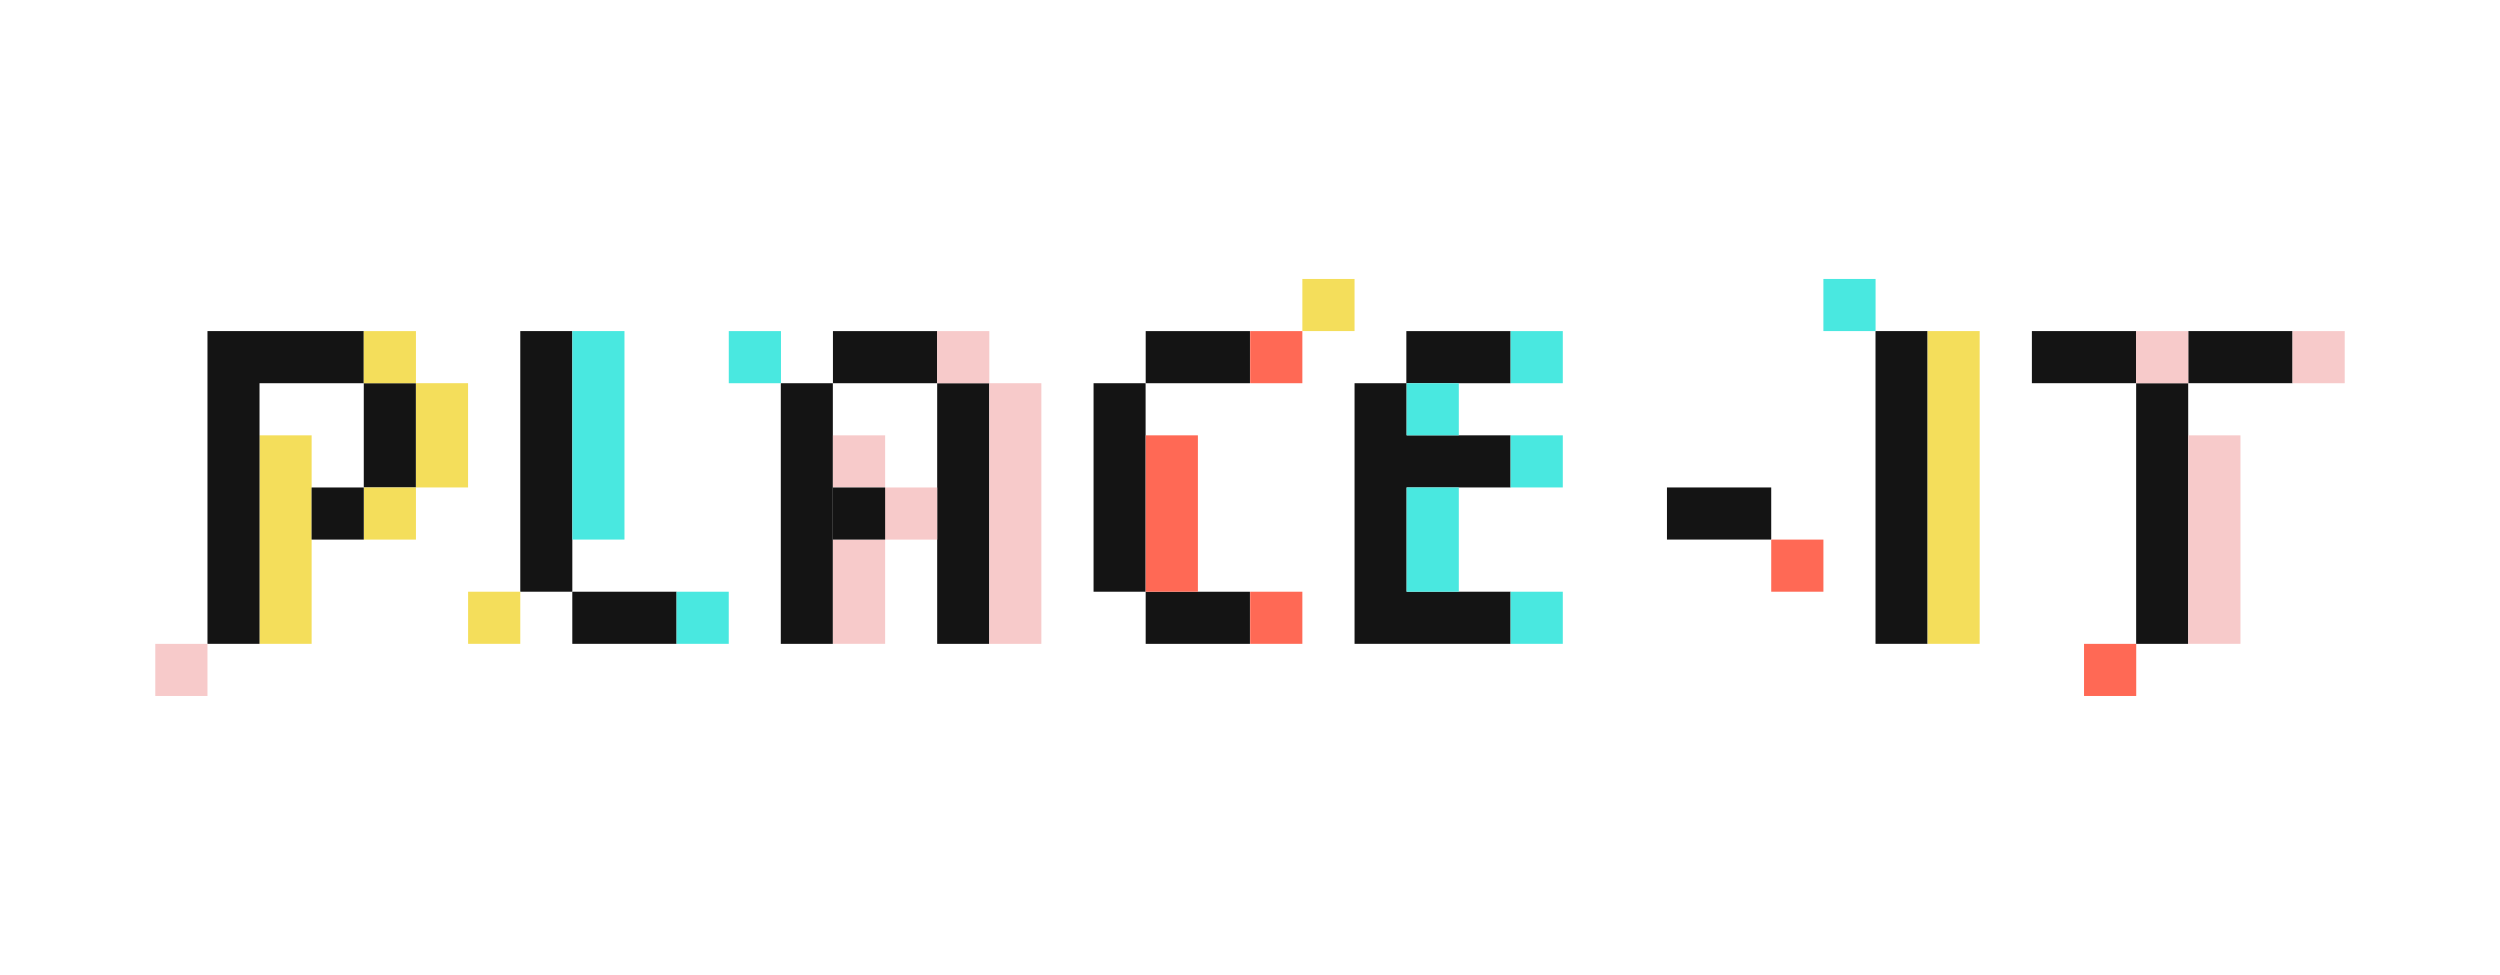 <?xml version="1.0" encoding="UTF-8"?>
<svg xmlns="http://www.w3.org/2000/svg" id="PLACE-IT_-_black" viewBox="0 0 999.17 389.65">
  <defs>
    <style>.cls-1{fill:#141414;}.cls-1,.cls-2,.cls-3,.cls-4,.cls-5{stroke-width:0px;}.cls-2{fill:#ff6955;}.cls-3{fill:#49e8e0;}.cls-4{fill:#f4de5b;}.cls-5{fill:#f7caca;}</style>
  </defs>
  <rect class="cls-1" x="749.58" y="132.32" width="20.8" height="125"></rect>
  <rect class="cls-4" x="770.41" y="132.32" width="20.8" height="125"></rect>
  <rect class="cls-1" x="207.94" y="132.32" width="20.8" height="104.17"></rect>
  <rect class="cls-1" x="312.06" y="153.16" width="20.8" height="104.17"></rect>
  <rect class="cls-1" x="437.06" y="153.16" width="20.8" height="83.33"></rect>
  <rect class="cls-1" x="374.56" y="153.16" width="20.8" height="104.17"></rect>
  <rect class="cls-1" x="853.75" y="153.16" width="20.8" height="104.17"></rect>
  <rect class="cls-5" x="395.4" y="153.16" width="20.8" height="104.17"></rect>
  <rect class="cls-4" x="103.72" y="173.99" width="20.83" height="83.33"></rect>
  <rect class="cls-3" x="228.75" y="132.32" width="20.83" height="83.33"></rect>
  <polygon class="cls-1" points="103.72 132.32 82.92 132.32 82.92 257.32 103.72 257.32 103.72 153.16 145.39 153.16 145.39 132.32 103.72 132.32"></polygon>
  <rect class="cls-1" x="343.31" y="121.91" width="20.83" height="41.67" transform="translate(210.99 496.47) rotate(-90)"></rect>
  <rect class="cls-1" x="572.48" y="121.91" width="20.83" height="41.67" transform="translate(440.16 725.64) rotate(-90)"></rect>
  <rect class="cls-1" x="822.5" y="121.91" width="20.83" height="41.67" transform="translate(690.17 975.65) rotate(-90)"></rect>
  <rect class="cls-1" x="885" y="121.91" width="20.83" height="41.67" transform="translate(752.67 1038.15) rotate(-90)"></rect>
  <rect class="cls-1" x="676.65" y="184.41" width="20.83" height="41.67" transform="translate(481.82 892.3) rotate(-90)"></rect>
  <polygon class="cls-1" points="603.73 194.82 603.73 173.99 562.17 173.99 562.17 153.16 541.37 153.16 541.37 257.32 562.06 257.32 562.17 257.32 603.73 257.32 603.73 236.49 562.17 236.49 562.17 194.82 603.73 194.82"></polygon>
  <rect class="cls-1" x="468.31" y="121.91" width="20.83" height="41.67" transform="translate(335.99 621.47) rotate(-90)"></rect>
  <rect class="cls-1" x="468.31" y="226.07" width="20.83" height="41.67" transform="translate(231.82 725.64) rotate(-90)"></rect>
  <rect class="cls-1" x="239.15" y="226.07" width="20.83" height="41.67" transform="translate(2.66 496.47) rotate(-90)"></rect>
  <rect class="cls-1" x="145.39" y="153.16" width="20.83" height="41.67" transform="translate(311.61 347.98) rotate(180)"></rect>
  <rect class="cls-4" x="166.24" y="153.16" width="20.83" height="41.67" transform="translate(353.31 347.98) rotate(180)"></rect>
  <rect class="cls-5" x="62.06" y="257.32" width="20.86" height="20.83" transform="translate(144.98 535.48) rotate(180)"></rect>
  <rect class="cls-2" x="707.9" y="215.66" width="20.86" height="20.83" transform="translate(1436.66 452.15) rotate(180)"></rect>
  <rect class="cls-4" x="145.37" y="194.82" width="20.86" height="20.83" transform="translate(311.61 410.48) rotate(180)"></rect>
  <rect class="cls-4" x="187.07" y="236.49" width="20.86" height="20.83" transform="translate(395.01 493.81) rotate(180)"></rect>
  <rect class="cls-3" x="270.4" y="236.49" width="20.86" height="20.83" transform="translate(561.66 493.81) rotate(180)"></rect>
  <rect class="cls-3" x="291.26" y="132.32" width="20.86" height="20.83" transform="translate(603.39 285.48) rotate(180)"></rect>
  <rect class="cls-5" x="332.9" y="173.99" width="20.86" height="20.83" transform="translate(686.66 368.81) rotate(180)"></rect>
  <rect class="cls-5" x="374.53" y="132.32" width="20.86" height="20.83" transform="translate(769.93 285.48) rotate(180)"></rect>
  <rect class="cls-4" x="520.51" y="111.49" width="20.86" height="20.83" transform="translate(1061.88 243.81) rotate(180)"></rect>
  <rect class="cls-2" x="832.91" y="257.32" width="20.86" height="20.83" transform="translate(1686.69 535.48) rotate(180)"></rect>
  <rect class="cls-3" x="728.75" y="111.49" width="20.86" height="20.83" transform="translate(1478.36 243.81) rotate(180)"></rect>
  <rect class="cls-2" x="499.64" y="132.32" width="20.86" height="20.83" transform="translate(1020.15 285.48) rotate(180)"></rect>
  <rect class="cls-5" x="853.72" y="132.32" width="20.86" height="20.83" transform="translate(1728.29 285.48) rotate(180)"></rect>
  <rect class="cls-5" x="916.25" y="132.32" width="20.86" height="20.83" transform="translate(1853.36 285.48) rotate(180)"></rect>
  <rect class="cls-3" x="603.73" y="132.32" width="20.86" height="20.83" transform="translate(1228.33 285.48) rotate(180)"></rect>
  <rect class="cls-3" x="562.17" y="153.16" width="20.86" height="20.83" transform="translate(1145.21 327.15) rotate(180)"></rect>
  <rect class="cls-3" x="562.17" y="194.82" width="20.86" height="41.67" transform="translate(1145.21 431.31) rotate(180)"></rect>
  <rect class="cls-3" x="603.73" y="173.99" width="20.86" height="20.83" transform="translate(1228.33 368.81) rotate(180)"></rect>
  <rect class="cls-3" x="603.73" y="236.49" width="20.86" height="20.83" transform="translate(1228.33 493.81) rotate(180)"></rect>
  <rect class="cls-2" x="499.64" y="236.49" width="20.86" height="20.83" transform="translate(1020.15 493.81) rotate(180)"></rect>
  <rect class="cls-5" x="353.7" y="194.82" width="20.86" height="20.83" transform="translate(728.26 410.48) rotate(180)"></rect>
  <rect class="cls-5" x="332.9" y="215.66" width="20.86" height="41.67" transform="translate(686.66 472.98) rotate(180)"></rect>
  <rect class="cls-2" x="457.9" y="173.99" width="20.86" height="62.5" transform="translate(936.66 410.48) rotate(180)"></rect>
  <rect class="cls-5" x="874.58" y="173.99" width="20.86" height="83.33" transform="translate(1770.02 431.31) rotate(180)"></rect>
  <rect class="cls-4" x="145.37" y="132.32" width="20.86" height="20.83" transform="translate(311.61 285.48) rotate(180)"></rect>
  <rect class="cls-1" x="124.53" y="194.82" width="20.86" height="20.83" transform="translate(269.92 410.48) rotate(180)"></rect>
  <rect class="cls-1" x="332.9" y="194.82" width="20.86" height="20.83" transform="translate(686.66 410.48) rotate(180)"></rect>
</svg>
